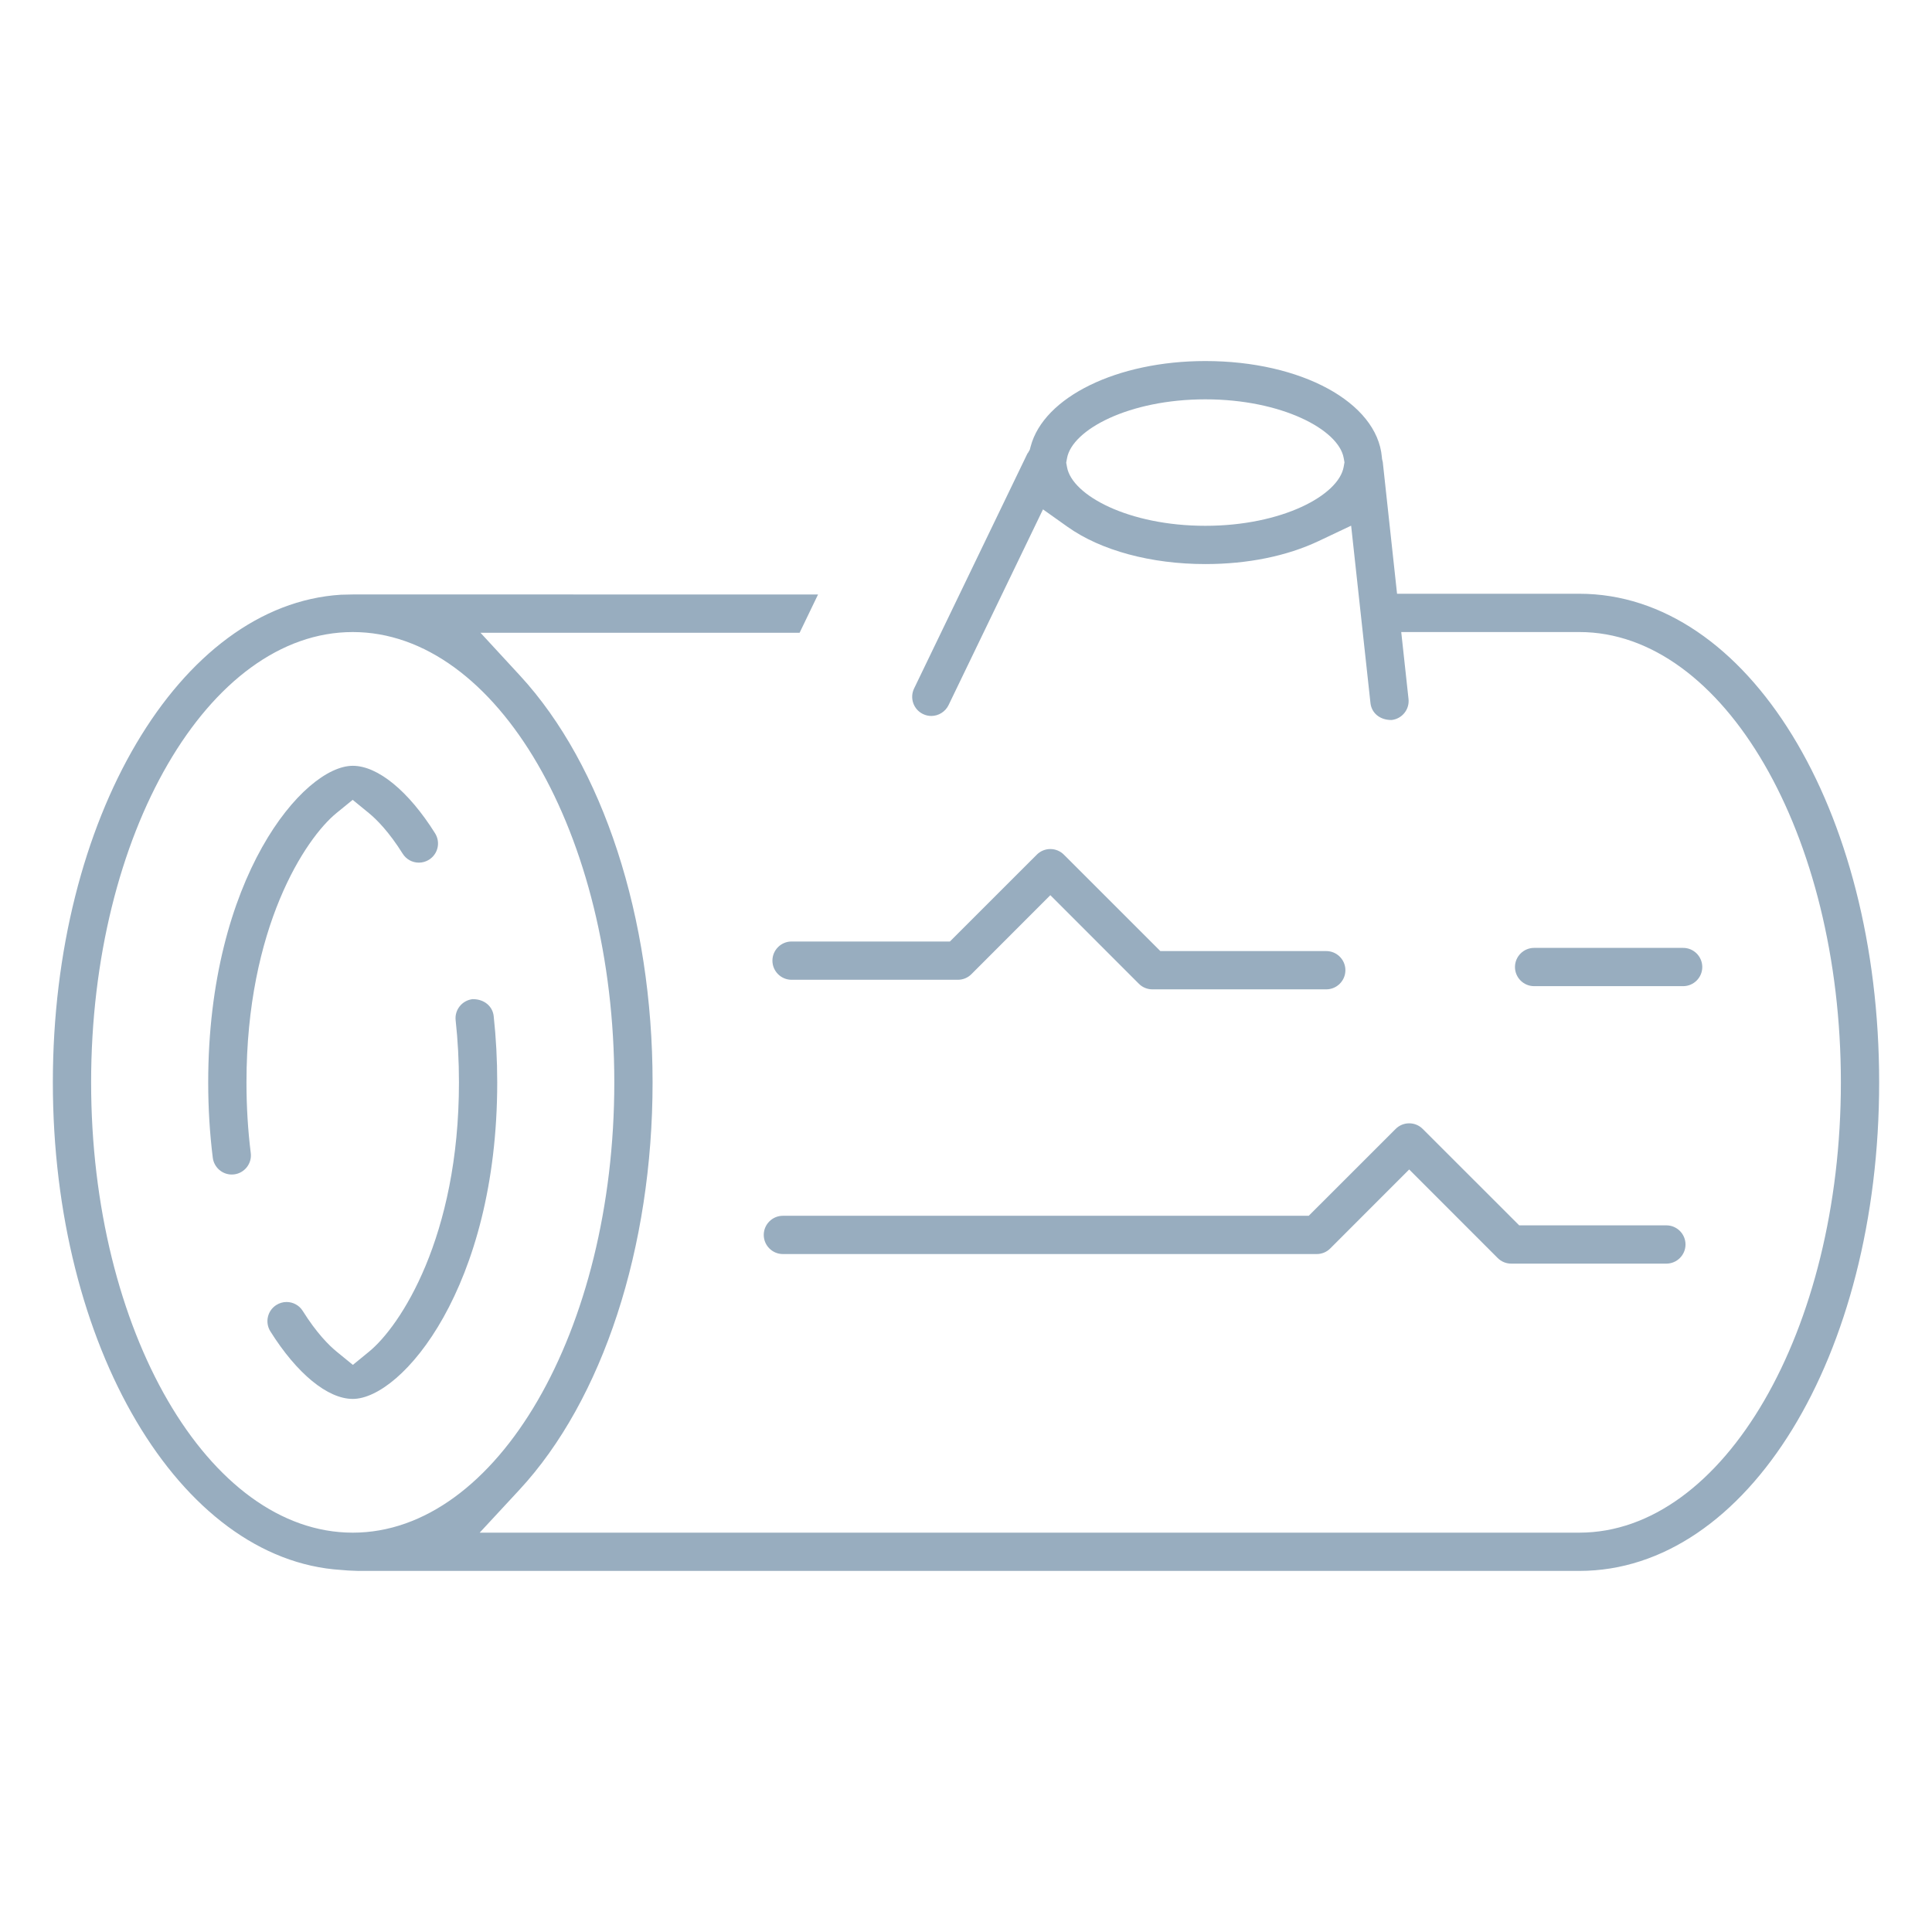 <?xml version="1.0" encoding="utf-8"?>
<!-- Generator: Adobe Illustrator 16.0.3, SVG Export Plug-In . SVG Version: 6.00 Build 0)  -->
<!DOCTYPE svg PUBLIC "-//W3C//DTD SVG 1.1//EN" "http://www.w3.org/Graphics/SVG/1.1/DTD/svg11.dtd">
<svg version="1.1" id="Vrstva_1" xmlns="http://www.w3.org/2000/svg" xmlns:xlink="http://www.w3.org/1999/xlink" x="0px" y="0px"
	 width="400px" height="400px" viewBox="0 0 400 400" style="enable-background:new 0 0 400 400;" xml:space="preserve">
<style type="text/css">
<![CDATA[
	.st0{fill:#98ADBF;}
]]>
</style>
<g>
	<path class="st0" d="M47.976,243.173c-1.981,0-3.668-1.491-3.921-3.472c-0.629-5.02-0.949-10.276-0.949-15.605
		c0-42.409,19.768-65.545,29.931-65.545c5.179,0,11.555,5.226,17.044,13.979c0.557,0.897,0.743,1.955,0.506,2.987
		c-0.237,1.031-0.867,1.908-1.76,2.476c-0.634,0.397-1.361,0.608-2.1,0.608c-1.372,0-2.631-0.696-3.357-1.856
		c-2.854-4.55-5.392-7.088-7.017-8.419l-3.337-2.729l-3.343,2.729c-6.448,5.251-18.644,23.678-18.644,55.77
		c0,5.01,0.299,9.926,0.887,14.62c0.279,2.166-1.269,4.152-3.436,4.426C48.388,243.152,48.182,243.173,47.976,243.173z"/>
	<path class="st0" d="M73.036,289.631c-5.195,0-11.576-5.235-17.065-13.995c-0.557-0.897-0.737-1.966-0.5-2.997
		c0.237-1.026,0.861-1.903,1.754-2.461c0.64-0.402,1.362-0.613,2.1-0.613c1.377,0,2.636,0.696,3.363,1.862
		c2.853,4.55,5.396,7.098,7.026,8.429l3.343,2.729l3.338-2.729c6.442-5.251,18.627-23.668,18.627-55.76
		c0-4.369-0.227-8.697-0.686-12.855c-0.242-2.171,1.336-4.132,3.519-4.379c0.015,0,0.025,0,0.041,0c2.409,0,4.101,1.517,4.317,3.518
		c0.485,4.437,0.732,9.054,0.732,13.717C102.945,266.5,83.188,289.631,73.036,289.631z"/>
	<path class="st0" d="M74.295,325.246l-2.219-0.088l-1.403-0.113c-33.53-2.063-59.731-46.396-59.731-100.949
		S37.143,125.2,70.591,123.131l2.563-0.057l96.214,0.006l-3.817,7.924H99.479l8.172,8.862
		c17.199,18.648,27.459,50.137,27.459,84.229c0,34.197-10.307,65.727-27.572,84.354l-8.223,8.872h227.67
		c29.858,0,54.15-41.82,54.15-93.227c0-51.41-24.292-93.236-54.15-93.236h-36.873l1.506,13.851c0.113,1.052-0.186,2.084-0.852,2.909
		c-0.665,0.82-1.604,1.336-2.651,1.45c-0.025,0-0.052,0-0.077,0c-2.425,0-4.08-1.512-4.297-3.503l-4.003-36.729l-6.712,3.178
		c-6.593,3.121-14.707,4.771-23.472,4.771c-11.235,0-21.63-2.807-28.517-7.702l-5.097-3.621l-19.552,40.526
		c-0.66,1.362-2.063,2.244-3.574,2.244c-0.594,0-1.172-0.134-1.729-0.402c-1.955-0.944-2.785-3.317-1.831-5.288l23.466-48.646
		l0.145-0.186l0.341-0.604l0.181-0.676c2.708-10.245,17.916-17.679,36.167-17.679c19.83,0,35.543,8.537,36.544,19.86l0.036,0.407
		l0.154,0.65l2.956,27.264h37.74c34.811,0,62.074,44.431,62.074,101.16c0,56.72-27.264,101.15-62.074,101.15H74.295z
		 M73.036,130.859c-29.869,0-54.171,41.826-54.171,93.236c0,51.406,24.302,93.227,54.171,93.227
		c29.858,0,54.149-41.82,54.149-93.227C127.186,172.686,102.895,130.859,73.036,130.859z M249.554,82.678
		c-15.837,0-27.588,6.299-28.636,12.189l-0.17,0.929l0.17,0.929c1.058,5.86,12.814,12.138,28.636,12.138
		c15.853,0,27.609-6.313,28.641-12.21l0.165-0.934l-0.17-0.934C277.121,88.939,265.359,82.678,249.554,82.678z"/>
	<path class="st0" d="M238.592,204.834c-1.058,0-2.059-0.408-2.801-1.156l-18.329-18.339l-16.348,16.358
		c-0.743,0.748-1.743,1.155-2.801,1.155h-34.429c-2.183,0-3.962-1.779-3.962-3.962c0-2.182,1.779-3.962,3.962-3.962h32.783
		l17.993-17.982c0.748-0.748,1.743-1.161,2.801-1.161s2.054,0.413,2.802,1.161l19.974,19.964h34.352
		c2.182,0,3.962,1.779,3.962,3.962c0,2.182-1.78,3.962-3.962,3.962H238.592z"/>
	<path class="st0" d="M312.887,261.62c-1.058,0-2.059-0.408-2.802-1.155l-18.328-18.34l-16.348,16.358
		c-0.743,0.748-1.744,1.155-2.802,1.155H162.089c-2.182,0-3.962-1.779-3.962-3.962c0-2.182,1.78-3.962,3.962-3.962h108.873
		l17.993-17.982c0.748-0.748,1.744-1.161,2.802-1.161s2.053,0.413,2.801,1.161l19.975,19.964h30.472
		c2.182,0,3.962,1.779,3.962,3.962c0,2.182-1.78,3.962-3.962,3.962H312.887z"/>
	<path class="st0" d="M317.622,204.174c-2.183,0-3.962-1.78-3.962-3.962c0-2.183,1.779-3.962,3.962-3.962h30.854
		c2.188,0,3.962,1.779,3.962,3.962c0,2.182-1.774,3.962-3.962,3.962H317.622z"/>
</g>
</svg>
